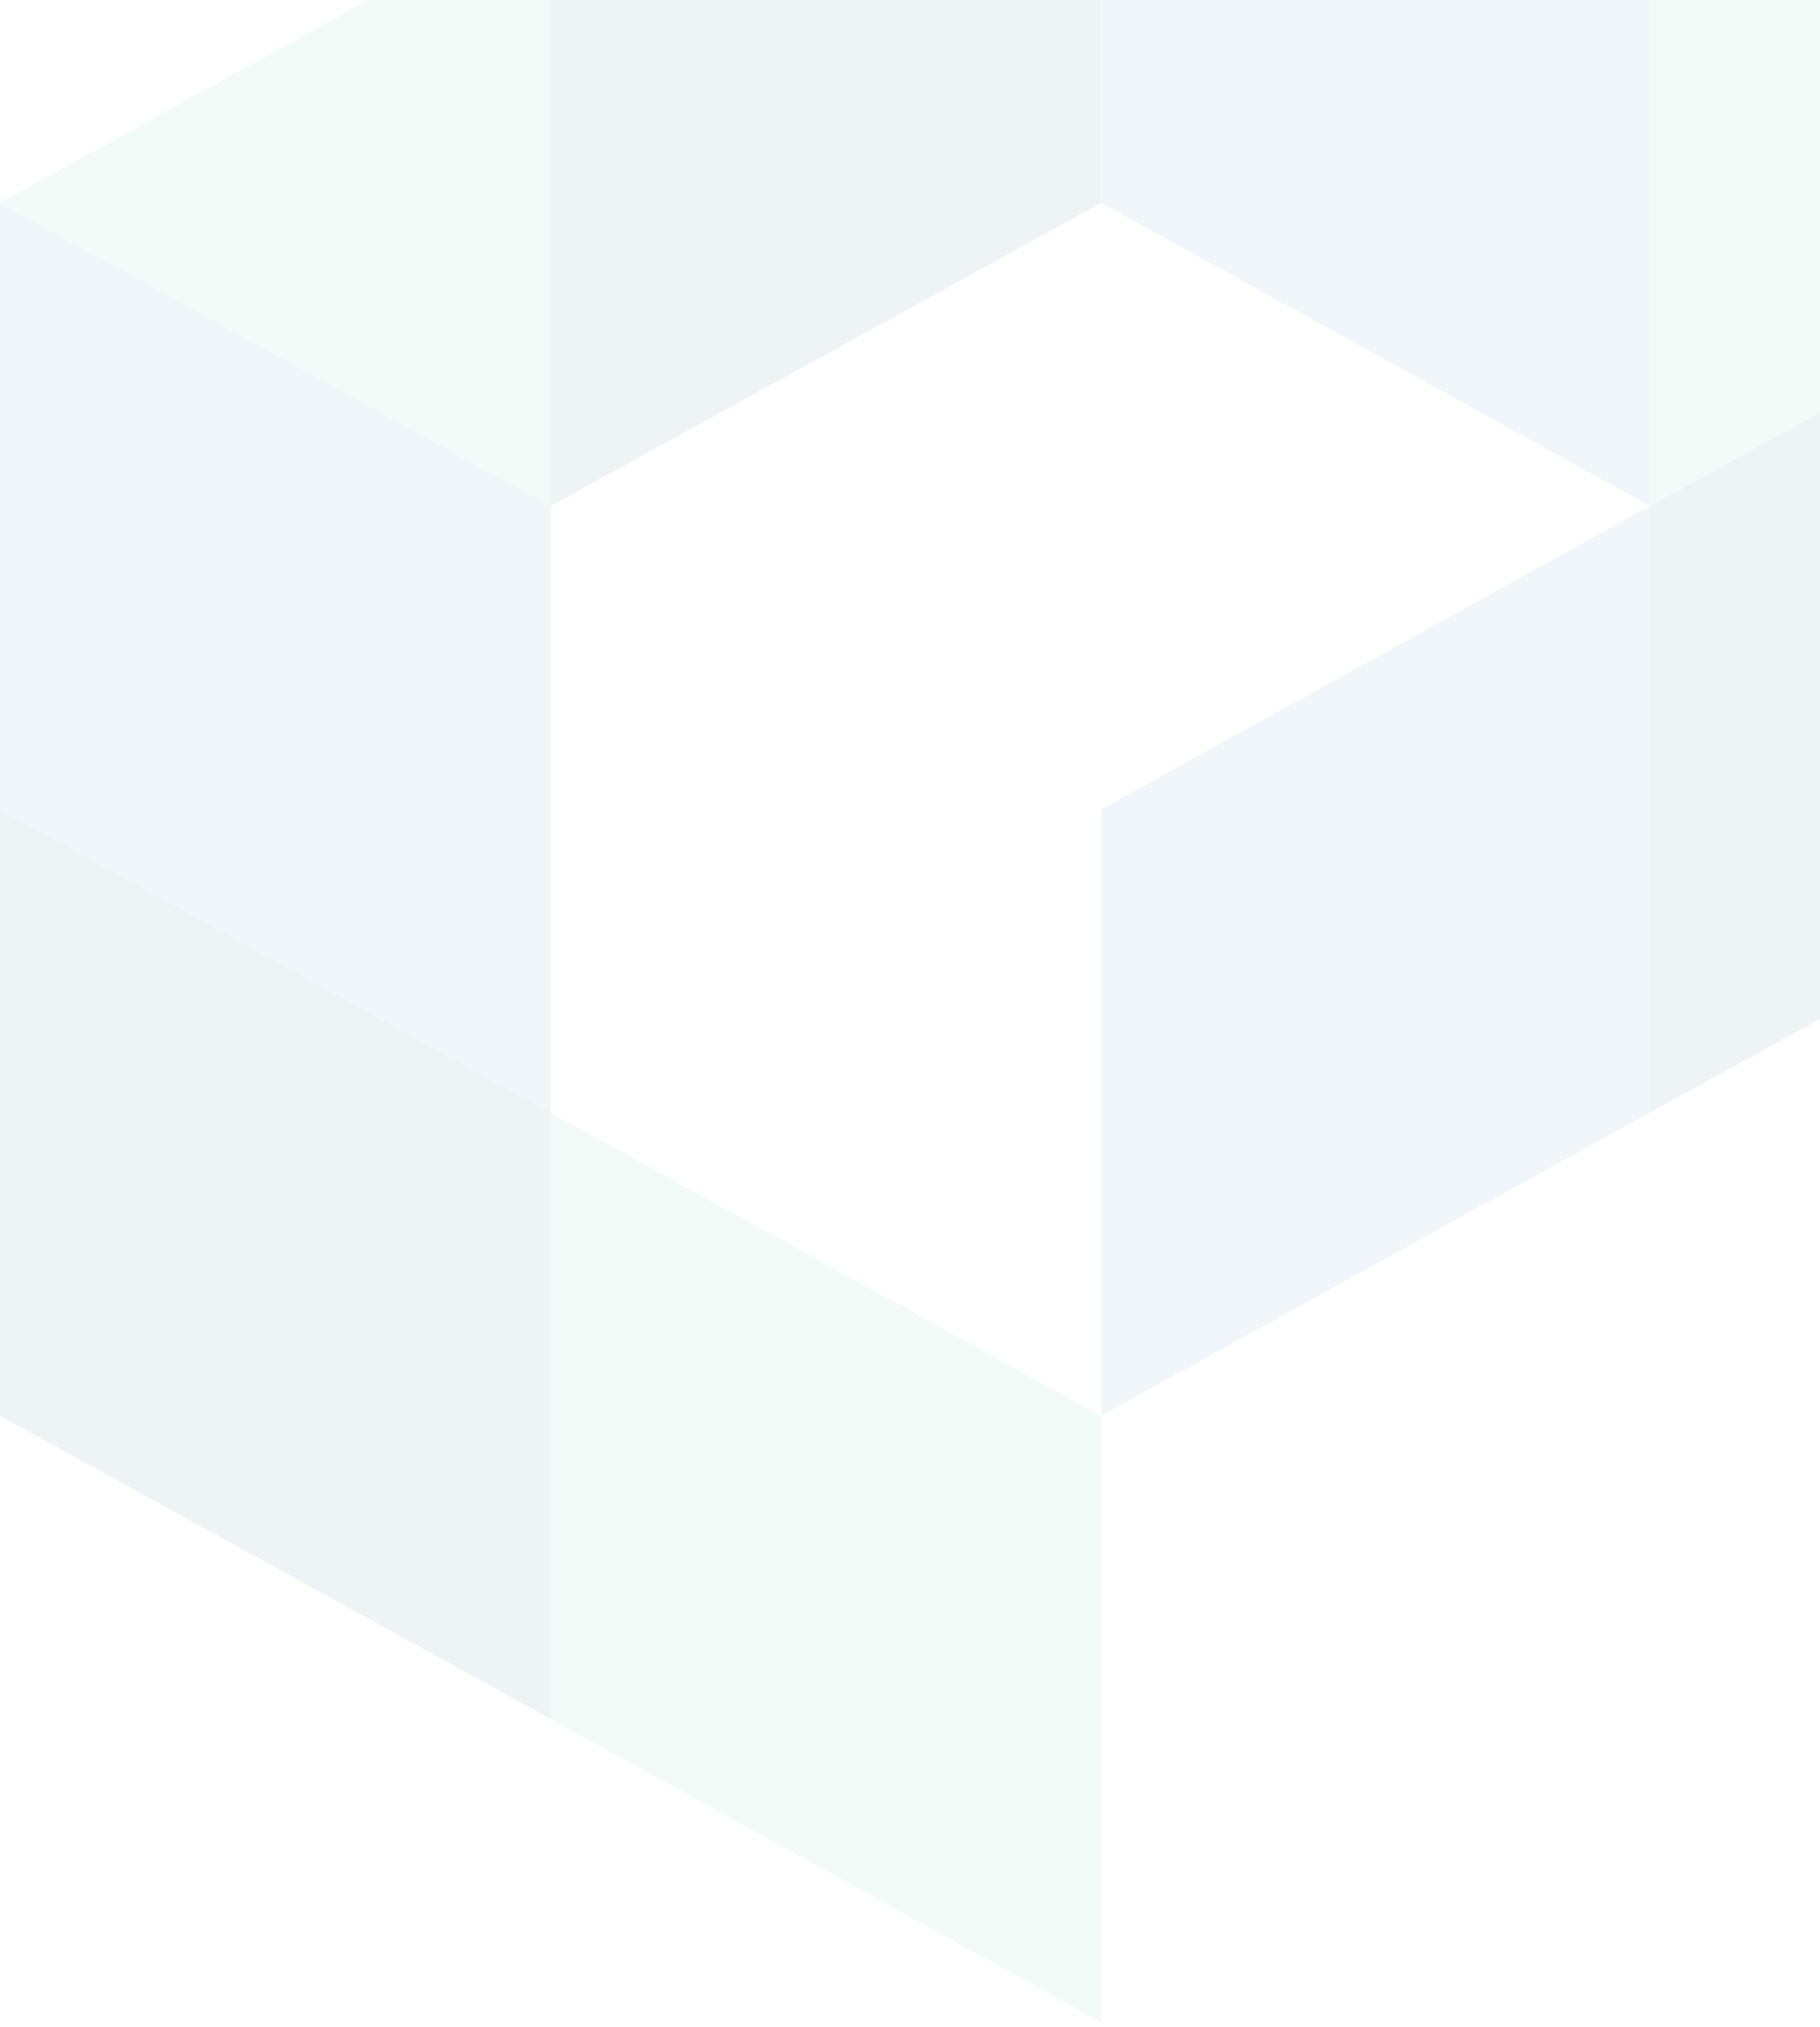 <svg xmlns="http://www.w3.org/2000/svg" width="203" height="226" viewBox="0 0 203 226" fill="none"><g style="mix-blend-mode:luminosity" opacity="0.07"><path d="M61.416 -11.194V56.419L122.833 22.612V-45L61.416 -11.194Z" fill="#044464"></path><path d="M0 157.833L61.417 191.639V124.027L0 90.221V157.833Z" fill="#044464"></path><path d="M184.04 56.416V124.028L245.457 90.222V22.609L184.04 56.416Z" fill="#044464"></path><path fill-rule="evenodd" clip-rule="evenodd" d="M0 22.609V90.222L61.417 124.028V56.416L0 22.609Z" fill="#197EB1"></path><path fill-rule="evenodd" clip-rule="evenodd" d="M122.836 90.221V157.834L184.041 124.027V56.415L122.836 90.221Z" fill="#197EB1"></path><path fill-rule="evenodd" clip-rule="evenodd" d="M122.836 -45V22.612L184.041 56.419V-11.194L122.836 -45Z" fill="#197EB1"></path><path fill-rule="evenodd" clip-rule="evenodd" d="M61.417 -11.195L0 22.611L61.417 56.417V-11.195Z" fill="#38C188"></path><path fill-rule="evenodd" clip-rule="evenodd" d="M61.416 124.035V191.648L122.833 225.454V157.841L61.416 124.035Z" fill="#38C188"></path><path fill-rule="evenodd" clip-rule="evenodd" d="M184.04 -11.195V56.417L245.457 22.611L184.04 -11.195Z" fill="#38C188"></path></g></svg>